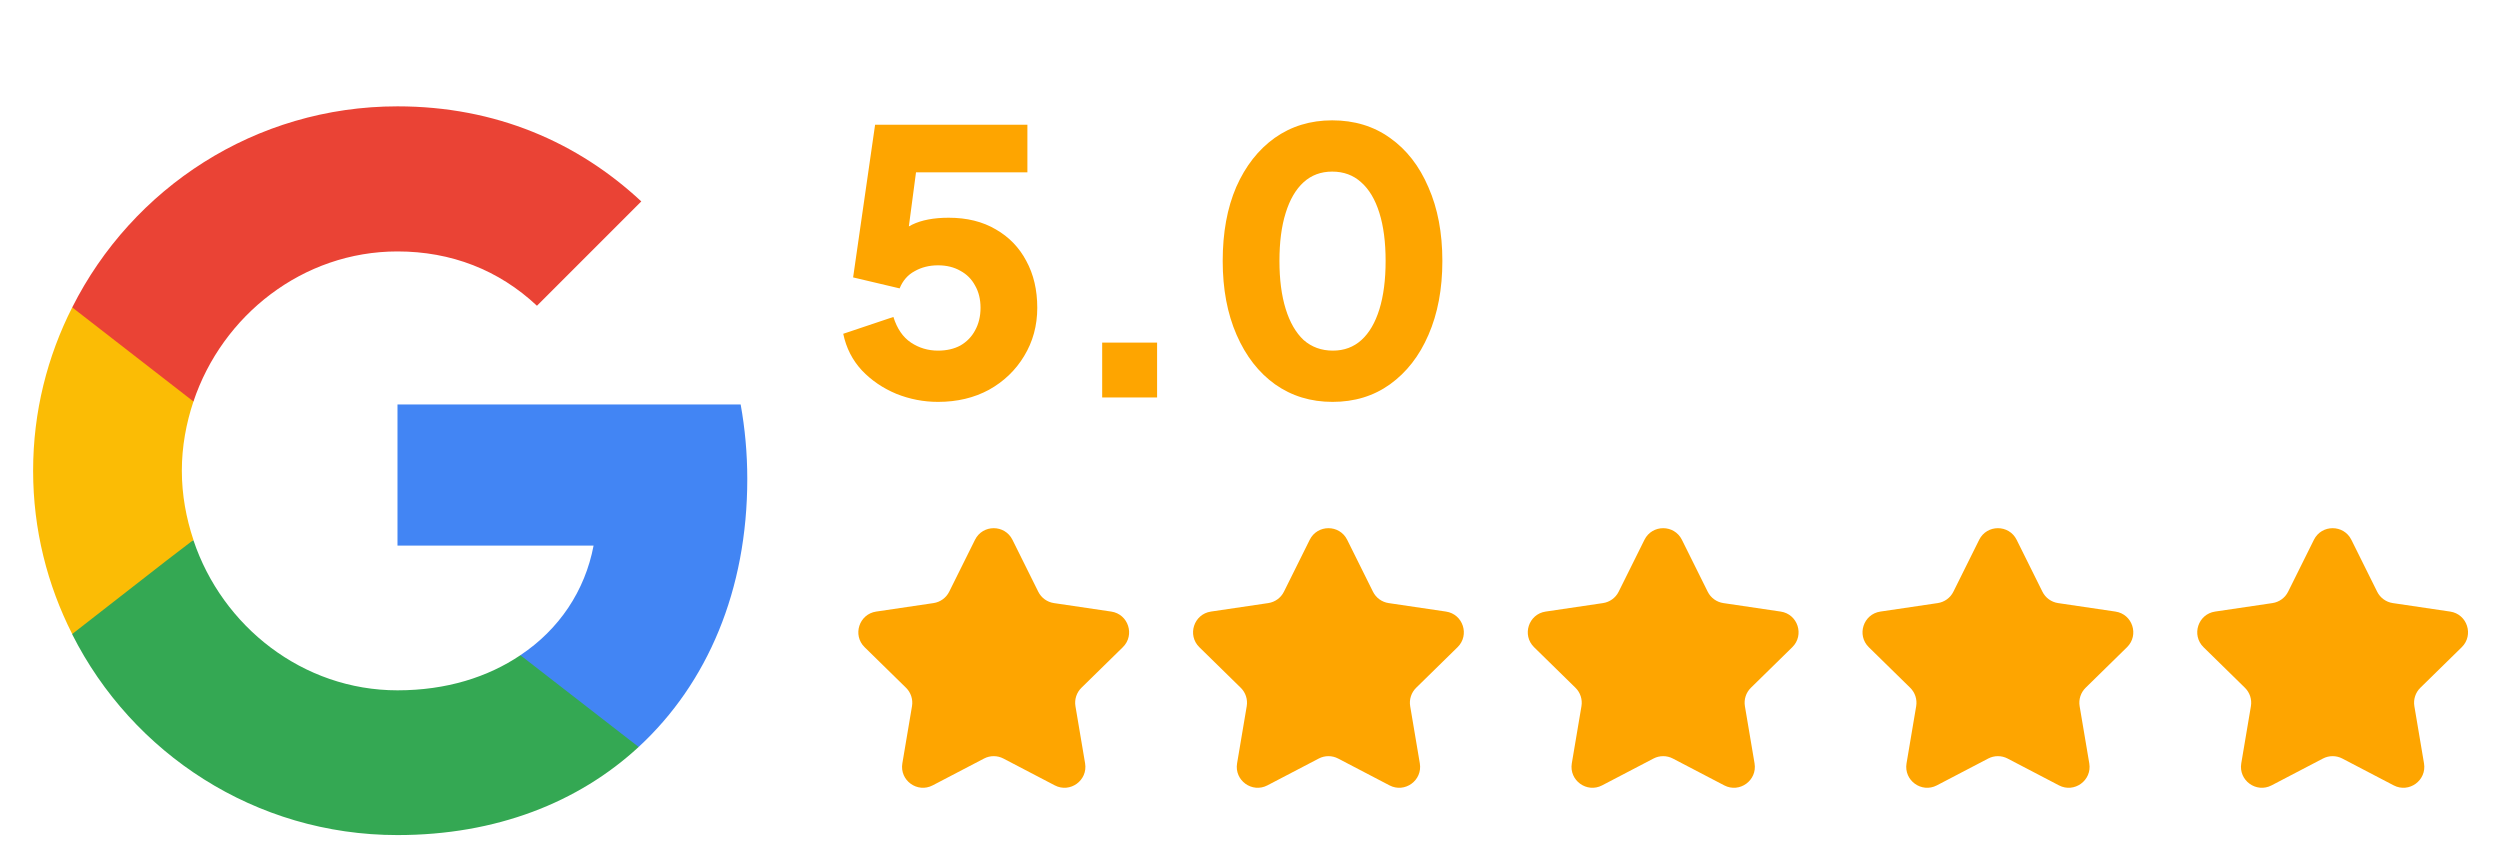 <svg xmlns="http://www.w3.org/2000/svg" width="239" height="83" viewBox="0 0 239 83" fill="none"><path d="M89.678 38.42C88.302 38.42 86.972 38.163 85.689 37.65C84.405 37.113 83.308 36.367 82.398 35.41C81.489 34.43 80.894 33.263 80.614 31.91L85.409 30.3C85.758 31.42 86.319 32.237 87.088 32.75C87.859 33.263 88.722 33.52 89.678 33.52C90.495 33.52 91.207 33.357 91.814 33.03C92.42 32.68 92.887 32.202 93.213 31.595C93.564 30.965 93.739 30.242 93.739 29.425C93.739 28.608 93.564 27.897 93.213 27.29C92.887 26.683 92.42 26.217 91.814 25.89C91.207 25.54 90.495 25.365 89.678 25.365C88.838 25.365 88.092 25.552 87.439 25.925C86.785 26.275 86.307 26.823 86.004 27.57L81.558 26.52L83.659 11.925H98.219V16.475H85.864L87.894 14.025L86.459 24.875L84.989 23.58C85.572 22.623 86.307 21.923 87.194 21.48C88.103 21.037 89.27 20.815 90.694 20.815C92.444 20.815 93.948 21.188 95.209 21.935C96.469 22.658 97.437 23.662 98.114 24.945C98.814 26.228 99.163 27.722 99.163 29.425C99.163 31.128 98.743 32.668 97.903 34.045C97.087 35.398 95.967 36.472 94.543 37.265C93.12 38.035 91.499 38.42 89.678 38.42ZM105.368 38V32.75H110.618V38H105.368ZM127.39 38.42C125.313 38.42 123.481 37.86 121.895 36.74C120.331 35.62 119.106 34.045 118.22 32.015C117.333 29.985 116.89 27.628 116.89 24.945C116.89 22.238 117.321 19.882 118.185 17.875C119.071 15.868 120.296 14.305 121.86 13.185C123.446 12.065 125.278 11.505 127.355 11.505C129.478 11.505 131.321 12.065 132.885 13.185C134.471 14.305 135.696 15.88 136.56 17.91C137.446 19.917 137.89 22.262 137.89 24.945C137.89 27.628 137.446 29.985 136.56 32.015C135.696 34.022 134.471 35.597 132.885 36.74C131.321 37.86 129.49 38.42 127.39 38.42ZM127.425 33.52C128.498 33.52 129.408 33.182 130.155 32.505C130.901 31.828 131.473 30.848 131.87 29.565C132.266 28.282 132.465 26.742 132.465 24.945C132.465 23.148 132.266 21.62 131.87 20.36C131.473 19.077 130.89 18.097 130.12 17.42C129.373 16.743 128.451 16.405 127.355 16.405C126.281 16.405 125.371 16.743 124.625 17.42C123.878 18.097 123.306 19.077 122.91 20.36C122.513 21.62 122.315 23.148 122.315 24.945C122.315 26.718 122.513 28.247 122.91 29.53C123.306 30.813 123.878 31.805 124.625 32.505C125.395 33.182 126.328 33.52 127.425 33.52Z" fill="#FEA500"></path><path d="M93.209 51.605C93.944 50.125 96.056 50.125 96.791 51.605L99.256 56.566C99.547 57.153 100.107 57.559 100.754 57.655L106.235 58.466C107.87 58.708 108.522 60.716 107.342 61.873L103.385 65.751C102.918 66.209 102.704 66.867 102.813 67.512L103.735 72.975C104.01 74.605 102.302 75.846 100.837 75.081L95.926 72.516C95.346 72.213 94.654 72.213 94.074 72.516L89.163 75.081C87.698 75.846 85.99 74.605 86.265 72.975L87.187 67.512C87.296 66.867 87.082 66.209 86.615 65.751L82.658 61.873C81.478 60.716 82.13 58.708 83.765 58.466L89.246 57.655C89.893 57.559 90.453 57.153 90.744 56.566L93.209 51.605Z" fill="#FEA500"></path><path d="M125.209 51.605C125.944 50.125 128.056 50.125 128.791 51.605L131.256 56.566C131.547 57.153 132.107 57.559 132.754 57.655L138.235 58.466C139.87 58.708 140.522 60.716 139.342 61.873L135.385 65.751C134.918 66.209 134.704 66.867 134.813 67.512L135.735 72.975C136.01 74.605 134.302 75.846 132.837 75.081L127.926 72.516C127.346 72.213 126.654 72.213 126.074 72.516L121.163 75.081C119.698 75.846 117.99 74.605 118.265 72.975L119.187 67.512C119.296 66.867 119.082 66.209 118.615 65.751L114.658 61.873C113.478 60.716 114.13 58.708 115.765 58.466L121.246 57.655C121.893 57.559 122.453 57.153 122.744 56.566L125.209 51.605Z" fill="#FEA500"></path><path d="M157.209 51.605C157.944 50.125 160.056 50.125 160.791 51.605L163.256 56.566C163.547 57.153 164.107 57.559 164.754 57.655L170.235 58.466C171.87 58.708 172.522 60.716 171.342 61.873L167.385 65.751C166.918 66.209 166.704 66.867 166.813 67.512L167.735 72.975C168.01 74.605 166.302 75.846 164.837 75.081L159.926 72.516C159.346 72.213 158.654 72.213 158.074 72.516L153.163 75.081C151.698 75.846 149.99 74.605 150.265 72.975L151.187 67.512C151.296 66.867 151.082 66.209 150.615 65.751L146.658 61.873C145.478 60.716 146.13 58.708 147.765 58.466L153.246 57.655C153.893 57.559 154.453 57.153 154.744 56.566L157.209 51.605Z" fill="#FEA500"></path><path d="M189.209 51.605C189.944 50.125 192.056 50.125 192.791 51.605L195.256 56.566C195.547 57.153 196.107 57.559 196.754 57.655L202.235 58.466C203.87 58.708 204.522 60.716 203.342 61.873L199.385 65.751C198.918 66.209 198.704 66.867 198.813 67.512L199.735 72.975C200.01 74.605 198.302 75.846 196.837 75.081L191.926 72.516C191.346 72.213 190.654 72.213 190.074 72.516L185.163 75.081C183.698 75.846 181.99 74.605 182.265 72.975L183.187 67.512C183.296 66.867 183.082 66.209 182.615 65.751L178.658 61.873C177.478 60.716 178.13 58.708 179.765 58.466L185.246 57.655C185.893 57.559 186.453 57.153 186.744 56.566L189.209 51.605Z" fill="#FEA500"></path><path d="M221.209 51.605C221.944 50.125 224.056 50.125 224.791 51.605L227.256 56.566C227.547 57.153 228.107 57.559 228.754 57.655L234.235 58.466C235.87 58.708 236.522 60.716 235.342 61.873L231.385 65.751C230.918 66.209 230.704 66.867 230.813 67.512L231.735 72.975C232.01 74.605 230.302 75.846 228.837 75.081L223.926 72.516C223.346 72.213 222.654 72.213 222.074 72.516L217.163 75.081C215.698 75.846 213.99 74.605 214.265 72.975L215.187 67.512C215.296 66.867 215.082 66.209 214.615 65.751L210.658 61.873C209.478 60.716 210.13 58.708 211.765 58.466L217.246 57.655C217.893 57.559 218.453 57.153 218.744 56.566L221.209 51.605Z" fill="#FEA500"></path><path d="M71.44 45.792C71.44 43.322 71.218 40.947 70.807 38.667H38V52.157H56.747C55.923 56.495 53.453 60.168 49.748 62.638V71.41H61.053C67.64 65.33 71.44 56.4 71.44 45.792Z" fill="#4285F4"></path><path d="M38.001 79.833C47.406 79.833 55.291 76.73 61.054 71.41L49.749 62.638C46.646 64.728 42.688 65.995 38.001 65.995C28.944 65.995 21.249 59.883 18.494 51.65H6.904V60.643C12.636 72.012 24.384 79.833 38.001 79.833Z" fill="#34A853"></path><path d="M18.493 51.618C17.796 49.528 17.384 47.312 17.384 45C17.384 42.688 17.796 40.472 18.493 38.382V29.388H6.903C4.528 34.075 3.166 39.363 3.166 45C3.166 50.637 4.528 55.925 6.903 60.612L15.928 53.582L18.493 51.618Z" fill="#FBBC05"></path><path d="M38.001 24.037C43.131 24.037 47.691 25.81 51.333 29.23L61.308 19.255C55.259 13.618 47.406 10.167 38.001 10.167C24.384 10.167 12.636 17.988 6.904 29.388L18.494 38.382C21.249 30.148 28.944 24.037 38.001 24.037Z" fill="#EA4335"></path></svg>